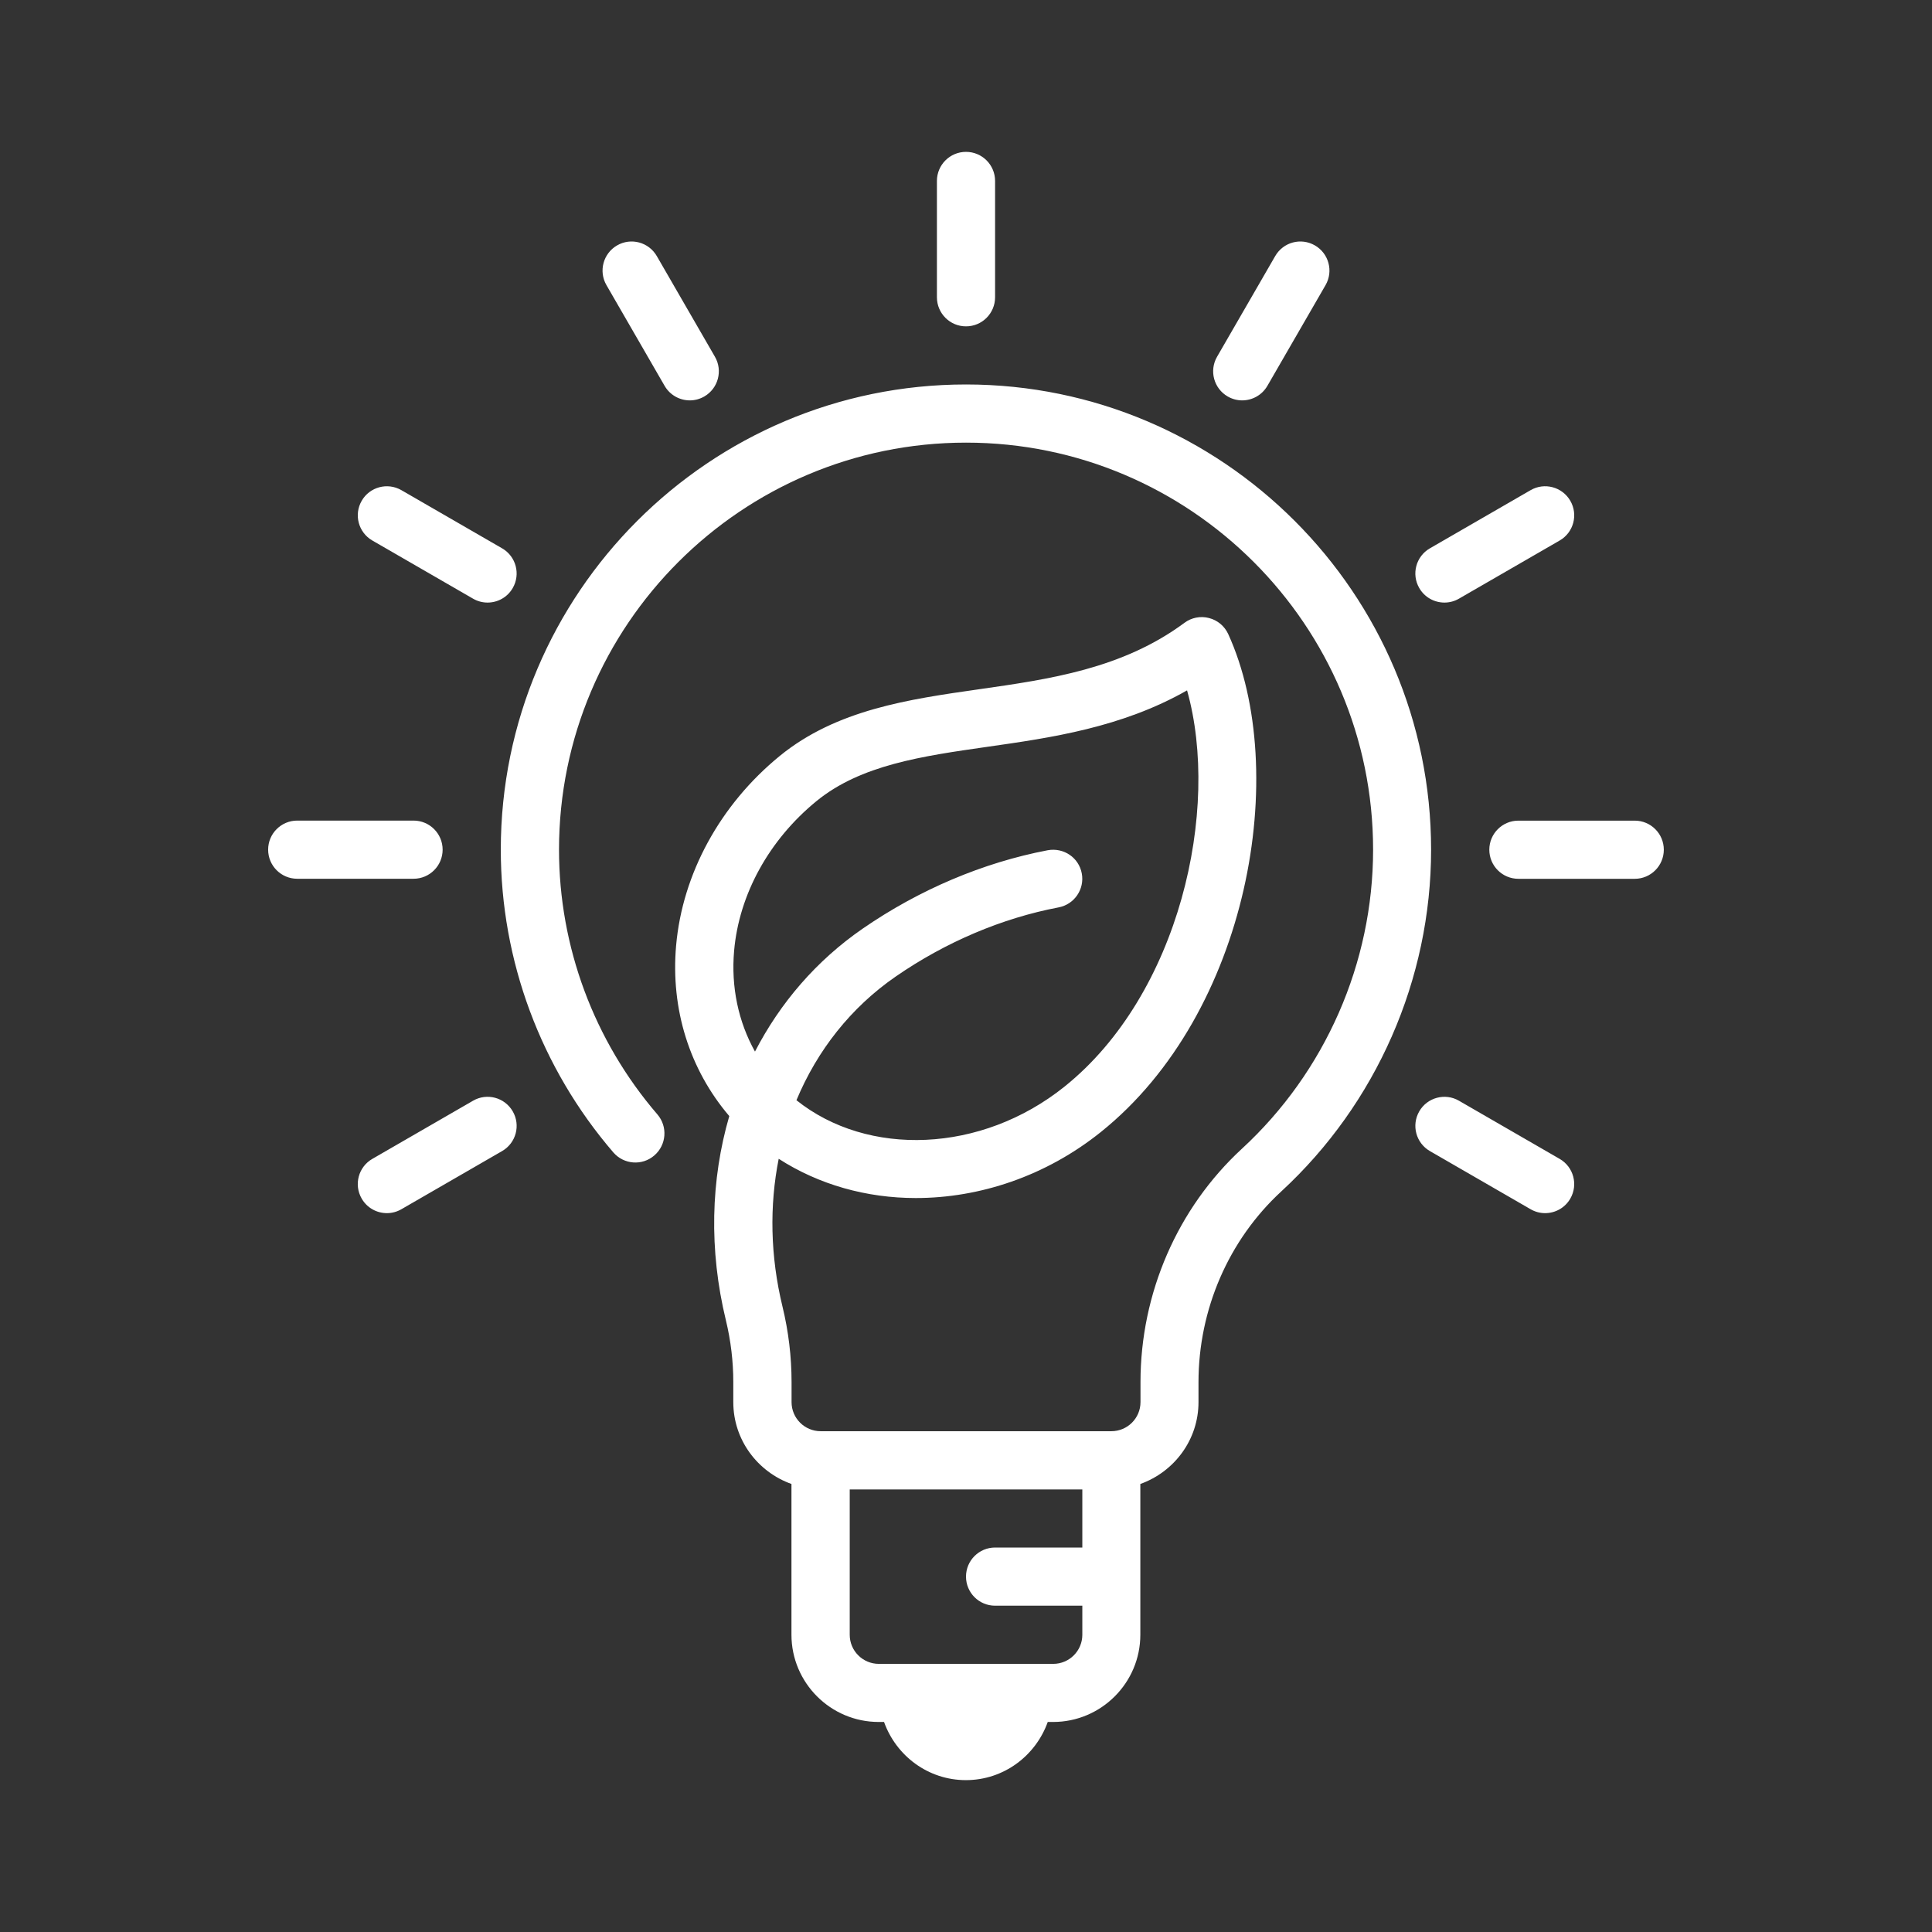 <?xml version="1.0" encoding="UTF-8"?>
<svg id="Icon" xmlns="http://www.w3.org/2000/svg" version="1.1" viewBox="0 0 38 38">
  <rect x="0" y="0" width="38" height="38" fill="#333333" stroke="none"/>
  <!-- Generator: Adobe Illustrator 29.3.1, SVG Export Plug-In . SVG Version: 2.1.0 Build 151)  -->
  <defs>
    <style>
      .st0 {
        fill: #fff;
      }
    </style>
  </defs>
  <path class="st0" d="M9.304,21.65l-1.981,1.144c-.274.158-.367.508-.209.781.106.184.298.286.496.286.097,0,.195-.025.285-.077l1.981-1.144c.274-.158.367-.508.209-.781-.158-.274-.508-.368-.781-.209ZM8.706,16.712c0-.316-.256-.572-.572-.572h-2.288c-.316,0-.572.256-.572.572s.256.572.572.572h2.288c.316,0,.572-.256.572-.572ZM7.323,10.631l1.981,1.144c.09.052.188.077.285.077.198,0,.39-.102.496-.286.158-.274.064-.623-.209-.781l-1.981-1.144c-.274-.158-.624-.064-.781.209-.158.274-.064.623.209.781ZM13.072,7.589c.106.183.298.286.496.286.097,0,.195-.025.285-.077.273-.158.367-.508.209-.781l-1.144-1.981c-.158-.273-.507-.368-.781-.209-.273.158-.367.508-.209.781l1.144,1.981ZM19,6.419c.316,0,.572-.256.572-.572v-2.288c0-.316-.256-.572-.572-.572s-.572.256-.572.572v2.288c0,.316.256.572.572.572ZM30.677,22.794l-1.981-1.144c-.273-.159-.624-.064-.781.209-.158.274-.064.623.209.781l1.981,1.144c.09.052.188.077.285.077.198,0,.39-.102.496-.286.158-.274.064-.623-.209-.781ZM32.153,16.141h-2.288c-.316,0-.572.256-.572.572s.256.572.572.572h2.288c.316,0,.572-.256.572-.572s-.256-.572-.572-.572ZM28.411,11.852c.097,0,.195-.025.285-.077l1.981-1.144c.274-.158.367-.508.209-.781-.158-.274-.509-.367-.781-.209l-1.981,1.144c-.274.158-.367.508-.209.781.106.184.298.286.496.286ZM24.147,7.798c.09.052.188.077.285.077.198,0,.39-.103.496-.286l1.144-1.981c.158-.274.064-.623-.209-.781-.275-.159-.623-.064-.781.209l-1.144,1.981c-.158.274-.064.623.209.781ZM19,7.562c-5.045,0-9.15,4.105-9.15,9.15,0,2.18.786,4.295,2.213,5.954.206.239.567.268.807.06.239-.206.266-.567.061-.806-1.249-1.451-1.936-3.301-1.936-5.208,0-4.415,3.592-8.006,8.006-8.006s8.006,3.592,8.006,8.006c0,2.227-.94,4.371-2.58,5.882-1.268,1.169-1.995,2.843-1.995,4.591v.393c0,.316-.257.572-.572.572h-5.719c-.315,0-.572-.256-.572-.572v-.393c0-.5-.06-.999-.178-1.484-.242-.997-.258-1.988-.075-2.909.79.509,1.727.772,2.697.772,1.254,0,2.556-.429,3.64-1.299,2.92-2.342,3.731-7.102,2.505-9.793-.072-.157-.21-.273-.378-.316-.167-.044-.345-.009-.483.094-1.221.905-2.655,1.109-4.041,1.307-1.379.197-2.804.4-3.921,1.313-1.17.957-1.913,2.316-2.037,3.731-.109,1.244.263,2.432,1.046,3.351-.364,1.25-.403,2.632-.066,4.019.096.397.145.805.145,1.214v.393c0,.745.48,1.373,1.144,1.61v2.965c0,.946.77,1.716,1.716,1.716h.105c.237.664.866,1.144,1.61,1.144s1.373-.48,1.61-1.144h.105c.946,0,1.716-.77,1.716-1.716v-2.965c.664-.237,1.144-.866,1.144-1.61v-.393c0-1.43.593-2.797,1.627-3.75,1.874-1.727,2.948-4.177,2.948-6.723,0-5.045-4.105-9.15-9.15-9.15ZM14.85,20.684c-.328-.588-.473-1.272-.411-1.983.097-1.109.688-2.183,1.621-2.945.87-.711,2.079-.884,3.359-1.067,1.249-.178,2.641-.377,3.929-1.11.66,2.341-.144,5.976-2.41,7.793-1.638,1.314-3.872,1.388-5.273.268.408-.978,1.07-1.824,1.953-2.433.98-.677,2.088-1.148,3.204-1.36.31-.059.514-.359.455-.669-.059-.311-.355-.511-.669-.455-1.271.242-2.53.776-3.64,1.542-.91.628-1.624,1.46-2.119,2.419ZM21.288,30.438h-1.716c-.316,0-.572.256-.572.572s.256.572.572.572h1.716v.572c0,.316-.257.572-.572.572h-3.431c-.315,0-.572-.256-.572-.572v-2.859h4.575v1.144Z"/>
</svg>